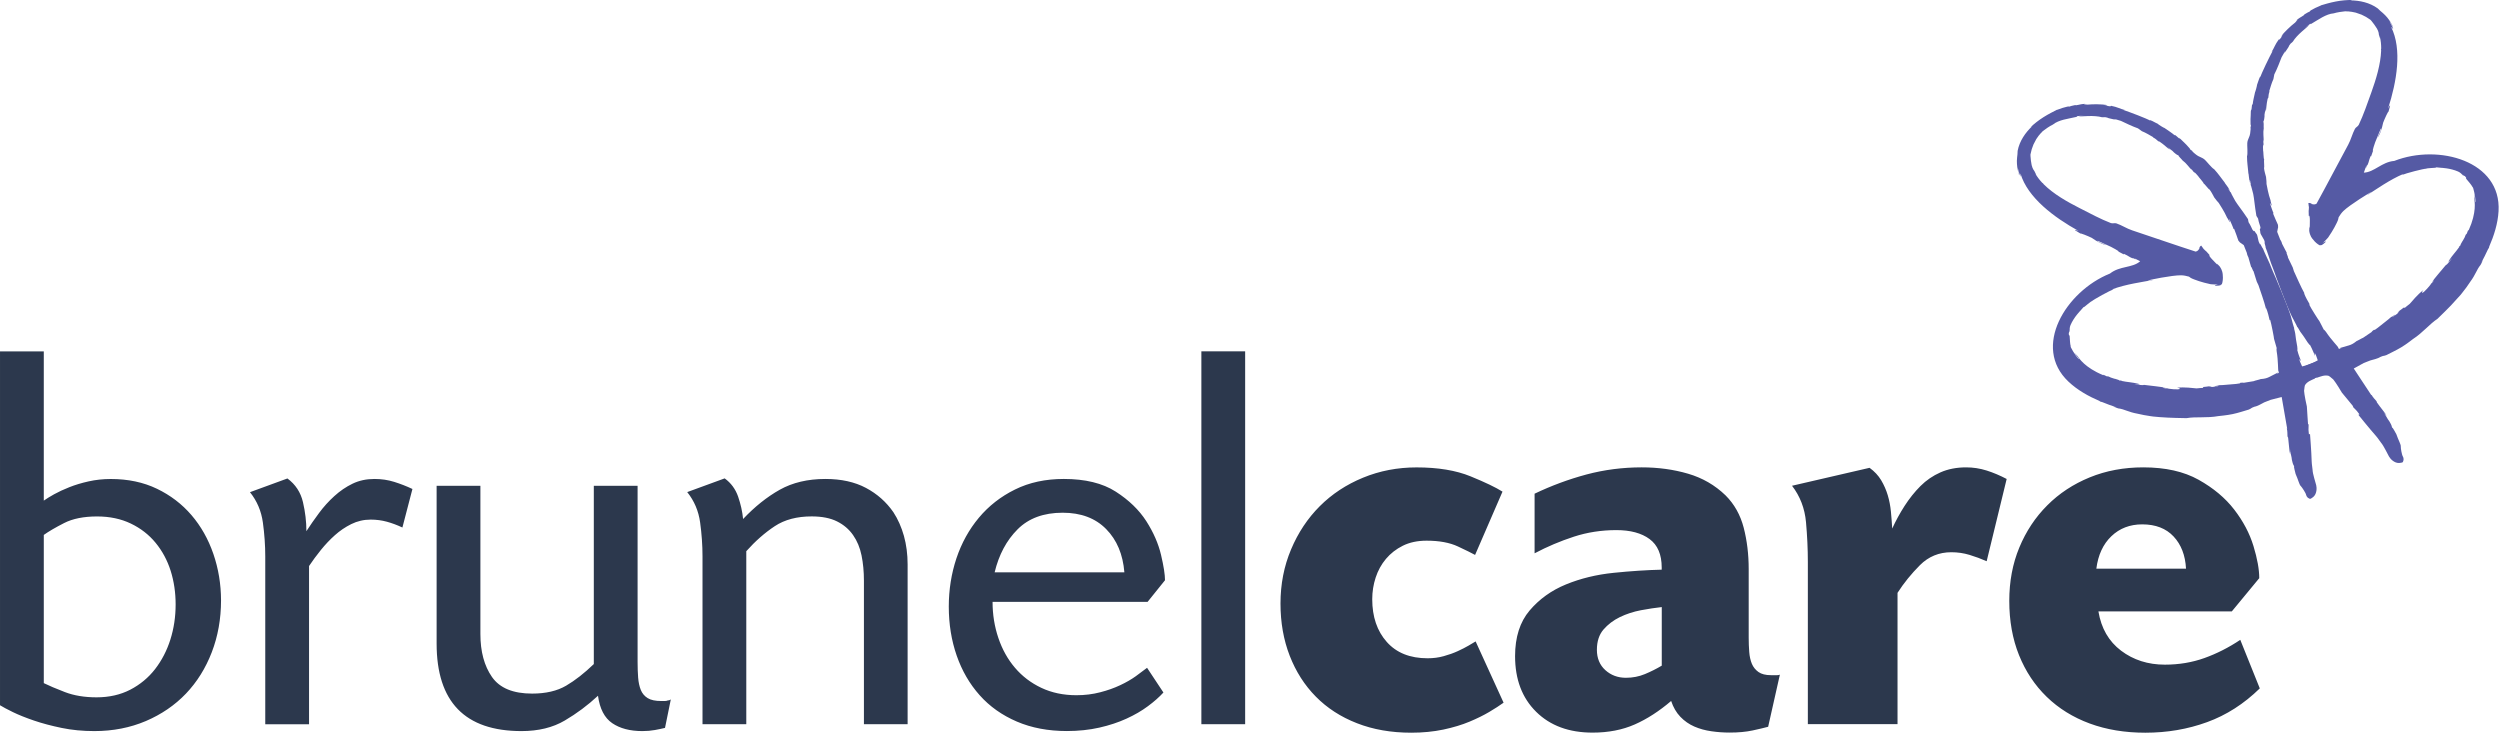 <?xml version="1.0" encoding="UTF-8" standalone="no"?><!DOCTYPE svg PUBLIC "-//W3C//DTD SVG 1.1//EN" "http://www.w3.org/Graphics/SVG/1.1/DTD/svg11.dtd"><svg width="100%" height="100%" viewBox="0 0 1738 510" version="1.1" xmlns="http://www.w3.org/2000/svg" xmlns:xlink="http://www.w3.org/1999/xlink" xml:space="preserve" xmlns:serif="http://www.serif.com/" style="fill-rule:evenodd;clip-rule:evenodd;stroke-linejoin:round;stroke-miterlimit:2;"><g><path d="M1568.91,195.82l1.157,2.406c1.531,4.656 3.875,10.937 5.281,16.531l0.031,-0.687c1.125,2.625 2,6.437 2.5,8.625l0.344,-0.344c0.75,2.312 2.875,13.375 2.687,13.219c1.25,4.718 0.875,2.718 1.907,6.625c-0.344,-0.125 -0.125,0.875 -0.094,1.906c1.187,7 0.844,13.437 1.281,14.187c-0.125,-1.218 0.219,0.594 0.219,0.594l-0,0.281l-0.25,0.157l-1.156,0.625c-0.188,-0 0.75,-0.594 0.812,-0.75c0.125,-0.125 0.156,-0.188 0.063,-0.157c-0.063,0 -0.157,0.032 -0.25,0.063l-0.188,0.094l-0.531,0.25l-5.188,2.656c-1.343,0.656 -2.812,1.219 -5.937,1.437c-0.625,0.344 -4.406,1.125 -4.781,1.438c-2.313,0.406 -4.657,0.719 -6.907,1.125c-0.718,-0.094 -1.25,-0.188 -2.718,0.062c0.375,0.063 0.156,0.219 -0.125,0.375c-0.875,0.125 -1.719,0.25 -2.532,0.375c-2.906,0.125 -9.187,0.938 -11.781,0.875c-0.5,0.407 -3.906,0.625 -3.031,0.875c1,-0.125 2.25,-0.281 2.375,-0.125c-0.094,0 -0.188,0.063 -0.281,0.063c-1.188,0.156 -2.375,0.281 -3.532,0.375c-0.906,0.062 -1.656,0.031 -1.781,-0.063c3.594,-0.687 -3.781,0.188 0.188,-0.5c-1.625,0.188 -3.782,0.625 -4.719,0.594c-0.375,0.094 -0.844,0.469 -0.281,0.656c-0.469,0.032 -3.719,0.157 -4.657,0.344c-2.437,-0.187 -8.25,-1.062 -13.531,-0.469c2.437,0.282 2.5,1.125 0.531,1.125c-1,0 -1.969,-0.031 -2.937,-0.062c-1.438,-0.125 -4.313,-0.406 -4.625,-0.719c-0.469,0.031 -0.469,0.031 -0.313,0.156c-1.406,-0.156 -2.406,-0.281 -2.5,-0.5l2.094,0.094c-2.844,-0.75 -11.344,-1.531 -15.219,-2.062c-1.375,0.468 -3.906,-0.188 -6.906,-0.5c1.656,0.125 1.656,-0 4.187,0.25c-0.75,-0.188 -2.062,-0.563 -0.656,-0.407c-5.937,-1.375 -7.75,-1.125 -12.437,-2.125l0.406,-0.187l-2.094,-0.125c0.906,-0.188 -1.469,-0.688 -3.125,-1.281l0.594,0.281c-2.188,-0.594 -4.344,-1.469 -4.625,-1.719c-2.75,-0.875 0.75,0.531 -1.031,-0.031c-0.75,-0.344 -1.5,-0.688 -2.25,-1.063c-1.719,-0.437 1.062,0.5 -0.657,0.063c-12.562,-5.188 -16.656,-11.719 -17.625,-13.188c-0.468,-0.375 -1.625,-1.718 -2.187,-2.343c0.781,1.562 4.562,5.5 2.875,4.281c-2.719,-2.813 -5.625,-8.25 -5.813,-9.188l0.5,0.875c-0.812,-2.656 -0.531,-4.437 -0.906,-7.968c-0.156,0.062 -0.594,0.343 -0.562,-1.657c0.125,-0.593 0.343,-0.218 0.468,-2.25c-0.031,1.032 0.063,1.282 0.157,1.563c-0.063,-1.469 -0.125,-3.281 0.593,-4.875c2.375,-5.5 6.813,-9.938 6.813,-9.938c1.219,-1.375 1.5,-1.656 2.312,-2.625c-0.062,0.5 1.375,-0.812 2.875,-2.031c1.469,-1.187 2.969,-2.312 2.657,-1.875c1.5,-1.406 12.875,-7.594 15.312,-8.406l-1.094,0.062c9.438,-3.593 21.657,-5.218 28.125,-6.437c0.125,-0.406 -2.218,0.406 -3.531,0.344c0.688,-0.407 17.188,-3.782 23.375,-3.688c1.844,0.031 3.656,0.406 5.5,0.938c0.688,0.5 1.125,1.031 3.688,1.968c3.875,1.594 10.625,3.219 11.281,3.282c-0,-0 3.531,0.343 5.156,0.156c-1.562,0.469 -2.844,0.687 -1.75,0.906c1.219,0.031 2.375,0 3.656,-0.312c-0.25,-0 -0.25,-0.125 -0.031,-0.25c0.125,-0.063 0.281,-0.157 0.438,-0.25c0.218,-0.094 0.468,-0.188 0.5,-0.5c0.468,-1.125 0.812,-3.875 0.562,-5.688c-0.031,-1.312 -0.125,-3.531 -2.156,-6.406c-0.594,-0.688 -1.219,-1.281 -1.906,-1.875c1,1.656 -2.063,-1.781 -3.344,-3.063c-1.063,-1.093 -2.875,-3.343 -1.594,-2.781l-2.375,-2.656c0,-0 -1.656,-1.375 -1.969,-1.813c-0.312,-0.468 -0.75,-1.125 -1.656,-2.312c-0.219,-0 -0.562,0.469 -0.875,0.719c0,-0 -0.812,1.625 -0.469,1.343l0.407,-0.375c-1,1.188 -1.219,2.125 -2.907,2.5c-13.531,-4.343 -30.125,-10.125 -44.156,-14.781c-3.812,-1.25 -7.312,-3.625 -10.969,-4.844c-1.125,-0.406 -2.593,0.25 -3.843,-0.218c-6.969,-2.657 -14.688,-6.813 -21.907,-10.5c-8.312,-4.219 -17.937,-9.625 -24.843,-16.532c0.062,-0.031 -0.063,-0.187 -0.407,-0.593c-0.187,-0.157 -0.375,-0.282 -0.593,-0.407c-1.907,-2.031 -3.563,-4.218 -4.875,-6.531c0.312,0.469 0.625,0.875 0.812,1.063c-0.625,-1.063 -1.187,-2.407 -1.562,-3.063l0.156,0.344c-0.594,-0.75 -1,-1.531 -1.313,-2.344c-0.187,-0.469 -0.343,-1 -0.468,-1.469c-0.063,-0.25 -0.125,-0.5 -0.157,-0.75c-0.312,-1.562 -0.562,-3.343 -0.718,-5.75c-0.032,-0.375 -0.032,-0.75 -0.032,-1.125c0.469,-2.5 1.157,-4.781 2.063,-6.906c0.594,-1.25 1.25,-2.5 1.969,-3.781c1,-1.594 2.093,-3 3.312,-4.313c0.281,-0.25 0.5,-0.468 0.719,-0.625l-0.125,0c0.25,-0.218 0.5,-0.468 0.75,-0.718c1.844,-1.438 4.562,-3.344 6.906,-4.469c2.031,-1.688 4.75,-2.688 7.594,-3.438c2.906,-0.75 6.031,-1.25 9.25,-2l-0.344,-0.343c1.906,-0.282 3.813,-0.469 5.656,-0.563c-1.718,0.156 -3.156,0.313 -4.187,0.438c0.812,0.375 3.562,0.062 6.781,-0.032c3.219,-0.093 6.875,0.125 9.281,0.813c1.844,0.187 1.25,-0.344 3.657,0.25c1.218,0.687 4.125,1 6.437,1.656l-1.656,-0.656c-0,-0.063 0.344,-0 0.812,0.094c1.344,0.375 2.657,0.75 4.032,1.218c3.25,1.532 7.968,3.844 11.843,5.188c0.907,0.625 1.813,1.281 2.719,1.969c2.656,1.031 5.75,2.937 8.031,4.25l-0.281,0.156c1.375,0.469 2.563,1.625 3.656,2.594c0.375,0.125 0.438,0.062 0.813,0.218c3.25,2.125 5.531,4.563 7.344,5.813c-2.032,-2.063 0.406,0.187 -1.969,-2.156c1.781,1.687 3.531,2.375 4.719,3.906c2.468,2.156 2.375,1.562 3.375,2.25c-1.032,-0.313 2.281,2.719 2.593,3.312c2.657,1.907 4.188,4.469 6.875,7.188c-0.5,-0.625 -1.218,-1.344 -1.156,-1.438c1.469,1.188 1.219,1.438 2.25,2.5c-0.125,-0.156 -0.062,-0.156 -0.156,-0.281l1.125,1.219l-0.781,-0.969c0.156,-0.156 1.718,1.438 2.718,2.719c0.125,0.469 3.75,4.281 3.782,5.094c0.687,0.187 4.031,4.843 4,4.031c1.843,2.469 2.218,3.719 3.375,5.656c1.625,2.063 2.031,2.781 3.093,3.781c0.625,1.032 3.938,5.938 5.907,10.469c-0.25,-0.781 1.75,3 1.75,3c0.312,-0.187 -0.469,-1.719 -0.282,-2.219c0.094,0.188 0.188,0.375 0.282,0.532c0.281,0.593 2.656,5.843 2.687,6.437l0.375,-0.187c0.625,1.5 1.094,2.843 1.625,4.343l0.813,2.375l0.5,1.375c0.031,0.188 0.187,0.313 0.312,0.438l0.25,0.281l0.5,0.625c0.156,0 1.719,1.281 2.406,1.688c0.157,0.187 0.282,0.25 0.282,0.187c0.718,1.75 1.406,3.531 2.125,5.344c-0.063,0.187 0.437,2.062 1.062,3.062l2,6.969c-0.062,-1.344 1.375,3.219 1.563,2.656c0.593,1.938 0.25,0.969 2.312,7.407m51.907,51.656c-0,-0 -16.407,6.219 -18.125,6.656l-1.344,0.375l-0.75,0.188c-0.188,0.093 -0.188,-0.125 -0.281,-0.219l-0.188,-0.406c-0.344,-0.688 -0.75,-1.563 -1.156,-2.657c-0.25,-0.625 -0.406,-1.25 -0.563,-1.906c0.375,0.281 1.125,1.563 1.344,1.719c-1.125,-2.75 -1.312,-3.625 -1.625,-4.313c-0.219,-0.687 -0.469,-1.25 -1.094,-3.687c0.313,0.156 0.094,-1.063 0,-2.375c-0.812,-4.313 -1,-5.781 -1.125,-6.969c-0.156,-1.187 -0.156,-2.187 -1.093,-5.5c-0.125,-0.781 0.25,0.188 0.343,0.406c-1,-2.625 -1.312,-4.406 -2.531,-8.781c-2.031,-7.062 -12.062,-30.5 -12.344,-30.875c-0.312,-0.844 -0.687,-1.656 -1.031,-2.469c-0.312,-0.875 -0.812,-2.093 -1.406,-3.5c-1.563,-3.531 -3.75,-7.968 -4.563,-10.218c-0.625,-0.5 -2.187,-4.344 -2.125,-3.25c0.5,1.125 -0.281,-0.219 -0.843,-1.532c-0.407,-1.093 -0.907,-4.5 -1.344,-5.218c-0.656,-0.844 -1.219,-1.625 -1.5,-2.157c-0.313,-0.312 -0.969,-0.687 -0.75,0c-0.281,-0.406 -0.563,-0.843 -0.875,-1.25c-0.688,-1.218 -1,-2.531 -2.656,-5.093l-0.407,-2.157c-4.187,-6.312 -7.062,-9.718 -8.843,-12.625c-0.5,-1.062 -3,-5.218 -3,-5.812c-0.375,-0.406 -0.375,-0.406 -0.344,-0.219c-0.906,-1.469 -1.625,-2.531 -1.531,-2.719l1.5,2.094c-1.563,-3.281 -3.938,-5.437 -4.094,-6.437l-0,0.156c-3.063,-3.875 -3.938,-5.531 -7.219,-9.125c-1.594,-0.75 -5.344,-5.594 -6.406,-6.5c-0.469,-0.406 -1.125,-0.938 -1.719,-1.219c-0.594,-0.344 -1.125,-0.562 -1.625,-0.781c-1.031,-0.438 -1.781,-0.813 -2.687,-1.531c-0.907,-0.688 -1.844,-1.5 -2.907,-2.5l0.532,0.125l-2.094,-1.5c1.031,0.468 -1.125,-1.625 -2.563,-3.282c0,0 -3.625,-3.468 -3.875,-3.781c-2.875,-2.25 0.719,0.875 -1.156,-0.562c-0.781,-0.719 -1.625,-1.375 -2.406,-2.063c-1.938,-1.094 1.125,0.906 -0.781,-0.156c-1.813,-1.563 -3.625,-2.656 -6.844,-4.906c-0,0.25 -4.75,-2.657 -4.344,-2.688c-1.594,-0.906 -7.531,-4 -5.375,-2.312c-2.406,-1.5 -14.469,-6.063 -19,-7.563l1.25,0.094c-3.406,-0.781 -5.156,-2.094 -9.781,-2.969c0.062,0.219 0.281,0.625 -2.219,0.156c-0.656,-0.25 -0.156,-0.437 -2.781,-0.75c1.344,0.063 1.687,0 2,-0.031c-3.875,-0.406 -8.969,-0.594 -13.281,-0.156c-1.094,-0.219 -3.875,-0.156 -1.375,-0.563c-3.813,0.219 -3.25,0.5 -6.532,1l-0.625,-0.125c-2.312,0.5 -2.781,0.594 -4.344,1.125c0.407,-0.437 -2,0.063 -4.312,0.813c-2.313,0.719 -4.5,1.687 -4,1.312c-2.313,1.219 -5.813,2.907 -9.313,5.125c-3.437,2.157 -6.781,4.813 -9.124,7.094l1.156,-0.719c-4.625,4.344 -8.781,10.25 -10.063,17.094c0,1.75 -0.187,2.969 -0.375,4.625c-0.187,1.531 -0.187,3.063 -0.093,4.5c0.187,2.906 0.781,5.438 1.406,7.469c0.375,0.125 -0.844,-2.781 -0.813,-4.5c0.188,0.469 0.532,2.062 0.969,3.437c0.406,1.375 0.906,2.532 0.938,2.25c-0.094,-0.312 -0.125,-1.062 -0.063,-2.062c4.969,16.875 23.469,30.562 40.375,39.937c-1.781,-0.687 -3.156,-1.093 -2.156,-0.281l3.562,2.156c-0.562,-0.625 5.063,1.594 7.782,2.938c1.406,0.906 3.343,2.406 7,4.094l3.062,1.031c-2.062,-1.188 -1.969,-0.719 -4.406,-1.938c-2.406,-1 -1.563,-1.218 -1.344,-1.093l0.594,0.281c-0.063,-0 -0.156,-0.063 -0.219,-0.094c1.031,0.469 1.969,0.906 2.906,1.313c0.938,0.437 5,2.25 5.844,2.687c0,0 6.563,3.406 4.906,3.156l3.969,2.094l-0.062,-0.469c4.156,1.907 2.593,1.657 6.437,3.344c-1.031,-0.875 0.094,-0.312 1.656,0.531c0.282,0 -0.156,-0.343 -0.906,-0.843c1.438,0.687 2.844,1.437 4.219,2.187c-5.563,4.813 -14.094,3.063 -21,8.531c-30.813,12.375 -54.281,51.157 -28.875,75.125c6.25,5.907 13.906,10.188 21.75,13.532c-0.156,-0 -0.125,0.062 0.656,0.468c0.375,0.094 0.656,0.157 0.938,0.188c3.343,1.406 6.718,2.594 10.031,3.687c-0.875,-0.25 -1.813,-0.5 -2.219,-0.562c1.406,0.562 3.063,1.25 4.031,1.5l-0.468,-0.188c4.406,0.594 6.812,2.532 13.312,3.688c2.969,0.719 5.938,1.25 8.906,1.687c0.125,0 1.469,0.188 2.032,0.282c1,0.156 7.687,0.687 10.031,0.75c0.687,0.062 9.75,0.375 13.125,0.375c6.406,-1.157 13.969,0.062 22.156,-1.438c0,0 5.875,-0.531 9.813,-1.375c3.968,-0.812 8.25,-2.281 11.218,-3.125c2.125,-0.875 1.188,-1 4.063,-2.031c1.719,-0.188 5.562,-2.375 5.562,-2.375c0,-0.063 0.438,-0.281 1.094,-0.594c1.531,-0.625 3.031,-1.219 4.5,-1.781c1.969,-0.531 7.656,-1.969 7.688,-1.969l0.062,0.219c0,-0 3.25,18.531 3.781,21.781l-0.281,-0.187c0.5,1.656 0.406,3.718 0.5,5.531c0.125,0.5 0.281,0.469 0.438,0.906c0.625,4.75 0.718,8.906 1.406,11.625c-0.219,-3.656 0.187,0.469 -0.094,-3.687c0.219,3.125 1.188,5.156 1.313,7.5c0.875,3.968 1.125,3.312 1.687,4.718c-0.812,-1.031 0.781,4.313 0.906,5.125c0.844,1.844 1.469,3.594 2.157,5.532l0.562,1.437c0.188,0.563 0.563,1.156 1.063,1.625c0.531,0.5 3.25,4.5 3.5,5.875c0.125,0.656 0.5,1.313 0.937,1.719c0.063,0.125 0.469,0.562 1.406,0.937c0.469,0.375 0.938,-0.062 1.438,-0.312c0.5,-0.313 0.844,-0.531 1.219,-0.875c2.562,-2.188 2.5,-6.344 2.031,-8.156c-0.406,-1.75 -2.469,-7.907 -2.531,-10.657c-0.5,-3.156 -0.625,-5.937 -0.625,-5.937c-0.157,-6.313 -1.157,-19.094 -1.157,-19.094c-0.343,0.063 -0.75,0.625 -0.781,0.125c-0.094,-0.969 -0.156,-1.969 -0.281,-2.937c0.125,-0.094 -0.031,-3.188 0.094,-3.907l-0.407,0.063c-0.343,-4.031 -0.437,-7.125 -0.812,-12.375c-0.156,-0.25 -1.875,-8.75 -1.938,-10.906c0.157,-0.188 0.157,-2.563 0.594,-3.875c1.531,-2.563 4.438,-3.532 7.125,-4.75c-0.812,0.187 0.156,-0.375 1.188,-0.969c1.031,-0.594 2.125,-1.469 1.781,-1.469c2.156,-1.562 2.687,-3.094 3.656,-3.625c0.625,-1.094 1.969,-2.594 3.031,-3.562c-0.687,0.625 1.594,-1.969 2,-3.219c0.188,-0.656 0.313,-1.281 0.375,-2c0.094,-1 -0.437,-0.656 -0.718,-0.75" style="fill:#555aa4;fill-rule:nonzero;"/><path d="M1619.03,253.538l0.032,-0.031c0.531,-0.469 0.406,-0.375 -0.032,0.031" style="fill:#555aa4;fill-rule:nonzero;"/><path d="M1590.53,178.913c0.5,0.25 -1.593,-4 -0.687,-3l-3.344,-6.437c-0.219,-1.188 -1.125,-2.875 -1.313,-2.938c-0.718,-1.781 -1.437,-3.562 -2.093,-5.343c0.062,0.031 0.062,-0.063 0.062,-0.344c0.219,-0.75 0.469,-2.781 0.594,-2.906l-0.062,-0.75l-0,-0.375c-0.032,-0.157 -0,-0.375 -0.063,-0.532l-0.594,-1.375l-1.031,-2.281c-0.656,-1.406 -1.219,-2.719 -1.812,-4.281l0.406,-0.094c-0.375,-0.437 -2.219,-5.937 -2.406,-6.531c-0.063,-0.188 -0.125,-0.375 -0.157,-0.594c0.469,0.25 0.938,1.875 1.313,1.781c-0,0 -1.125,-4.093 -0.782,-3.375c-1.687,-4.656 -2.625,-10.468 -2.875,-11.656c0.094,-1.437 -0.124,-2.25 -0.343,-4.875c-0.5,-2.187 -1.094,-3.375 -1.438,-6.437c0.5,0.625 -0.218,-5.063 0.157,-5.688c-0.532,-0.594 -0.5,-5.875 -0.75,-6.281c-0.157,-1.656 -0.125,-3.875 0.124,-3.844l0.094,1.219l0,-1.625c0.031,0.125 0.094,0.094 0.125,0.281c0,-1.437 -0.344,-1.437 -0.094,-3.312c0.125,-0 0.125,1 0.157,1.843c0.062,-3.875 -0.563,-6.812 0.031,-9.968c-0.188,-0.657 0.219,-5.125 -0.375,-4.188c0.281,-1.187 0.594,-0.719 0.906,-3.969c-0.187,-1.906 0.625,-3.593 0.75,-6.062c-0.094,3.344 0.125,0.031 0.094,2.937c0.469,-2.156 0.437,-5.5 1.344,-9.281c0.187,-0.375 0.281,-0.344 0.468,-0.719c0.157,-1.437 0.219,-3.093 0.907,-4.375l-0.344,0.063c0.781,-2.531 1.75,-6.031 2.969,-8.594c0.187,-1.094 0.406,-2.187 0.625,-3.281c1.906,-3.625 3.75,-8.563 5.062,-11.906c0.656,-1.25 1.344,-2.438 2.094,-3.657c0.281,-0.406 0.5,-0.656 0.5,-0.625l-0.75,1.625c1.25,-2.062 3.125,-4.281 3.531,-5.625c1.344,-2.062 1.313,-1.25 2.5,-2.656c1.281,-2.156 3.781,-4.812 6.219,-6.937c2.406,-2.157 4.625,-3.782 4.937,-4.625c-0.812,0.593 -2,1.468 -3.343,2.531c1.406,-1.188 2.906,-2.375 4.5,-3.469l-0.032,0.469c2.907,-1.656 5.5,-3.438 8.125,-4.844c2.625,-1.406 5.282,-2.531 7.907,-2.719c2.468,-0.75 5.781,-1.218 8.093,-1.437c0.344,-0 0.688,-0 1.032,0.031l-0.063,0.094c0.219,-0.063 0.531,-0.063 0.938,-0.063c1.781,0.157 3.562,0.407 5.375,0.875c1.406,0.438 2.781,0.907 4.031,1.407c2.094,0.906 4.156,2.093 6.219,3.593c0.281,0.282 0.5,0.563 0.75,0.844c1.5,1.844 2.531,3.313 3.375,4.688c0.125,0.218 0.25,0.437 0.406,0.625c0.219,0.468 0.469,0.937 0.687,1.437c0.313,0.781 0.532,1.625 0.626,2.594l-0.157,-0.375c0.188,0.781 0.688,2.094 1,3.312c0,-0.25 -0.062,-0.781 -0.156,-1.375c0.625,2.594 0.906,5.344 0.906,8.125c-0.062,0.188 -0.125,0.407 -0.156,0.719c0.031,0.531 0.063,0.688 0.125,0.688c-0.344,9.75 -3.625,20.25 -6.781,29.062c-2.75,7.625 -5.563,15.938 -8.781,22.625c-0.563,1.188 -2.094,1.719 -2.657,2.813c-1.812,3.406 -2.781,7.531 -4.687,11.031c-7.063,13 -15.156,28.562 -22.031,41.031c-1.5,0.875 -2.313,0.344 -3.844,0.156l0.562,-0.031c0.407,0 -1.25,-0.625 -1.25,-0.625c-0.406,0.031 -1,-0.125 -1.125,0.031c0.125,1.563 0.282,2.282 0.375,2.875c0.063,0.532 -0.187,2.625 -0.187,2.625l0.094,3.563c0.562,-1.25 0.781,1.625 0.75,3.125c-0.063,1.781 0.031,6.437 -0.344,4.531c-0.063,0.875 -0.125,1.781 -0.094,2.656c0.5,3.469 1.906,5.188 2.813,6.125c1.062,1.532 3.187,3.282 4.312,3.782c0.25,0.218 0.5,0.125 0.688,0.031c0.187,-0.031 0.375,-0.094 0.5,-0.094c0.281,-0.062 0.343,0 0.156,0.156c1.156,-0.687 2.062,-1.406 2.906,-2.281c0.625,-0.937 -0.438,-0.187 -1.906,0.531c1.312,-0.937 3.656,-3.625 3.656,-3.625c0.406,-0.468 4.219,-6.312 5.969,-10.125c1.218,-2.437 1.156,-3.156 1.343,-3.968c0.969,-1.657 2.063,-3.157 3.375,-4.438c4.438,-4.281 18.813,-13.094 19.563,-13.312c-0.906,0.906 -3.156,1.968 -2.813,2.156c5.563,-3.531 15.594,-10.688 24.938,-14.563l-0.875,0.688c2.312,-1.063 14.844,-4.375 16.875,-4.344c-0.469,-0.094 1.375,-0.344 3.281,-0.437c1.906,-0.125 3.844,-0.157 3.438,-0.5c1.312,0.156 1.687,0.156 3.531,0.343c-0,0 6.25,0.188 11.75,2.594c1.625,0.688 2.812,2.031 3.781,3.125c-0.125,-0.25 -0.187,-0.5 -0.937,-1.25c1.468,1.406 1.406,1 1.875,1.313c1.375,1.437 0.906,1.562 0.718,1.625c2.188,2.812 3.594,3.906 4.813,6.406l-0.25,-1c0.5,0.812 2.094,6.781 2.062,10.656c-0.406,2.031 -0.343,-3.437 -0.843,-5.094c-0,0.813 0.156,2.625 -0,3.188c0.281,1.75 1.781,9.344 -3.813,21.719c-0.969,1.468 0.406,-1.125 -0.562,0.375c-0.282,0.781 -0.594,1.562 -0.875,2.312c-0.938,1.625 0.656,-1.812 -0.75,0.75c-0,0.344 -0.969,2.5 -2.188,4.406l0.281,-0.625c-0.812,1.563 -2.187,3.563 -1.406,3.063l-1.437,1.531l0.406,-0.156c-2.719,3.906 -4.25,5 -7.625,10.094c0.906,-1.094 0.25,0.062 -0.188,0.718c1.688,-1.906 1.75,-1.781 2.907,-3.062c-1.938,2.281 -3.344,4.5 -4.657,5.125c-2.468,3.031 -8.125,9.437 -9.687,11.937l1.469,-1.5c0.062,0.188 -0.594,0.969 -1.5,2.063c0.062,-0.156 0.062,-0.156 -0.344,0.125c-0,0.437 -1.906,2.625 -2.875,3.687c-0.688,0.719 -1.344,1.407 -2.063,2.063c-1.468,1.312 -2,0.687 -0.406,-1.219c-4.25,3.219 -7.875,7.813 -9.531,9.625c-0.813,0.5 -3.25,2.656 -3.625,2.938c0.281,-0.5 -0.313,-0.469 -0.656,-0.282c-0.688,0.688 -2.532,1.813 -3.813,2.813c3.375,-2.219 -2.594,2.187 0.5,0.25c-0.031,0.125 -0.562,0.687 -1.25,1.25c-0.969,0.719 -1.906,1.437 -2.875,2.125c-0.062,0.062 -0.156,0.125 -0.25,0.187c0,-0.25 1,-0.937 1.813,-1.562c0.437,-0.781 -2.157,1.375 -2.813,1.437c-1.875,1.813 -7,5.532 -9.187,7.407c-0.719,0.5 -1.407,1 -2.094,1.5c-0.344,0.093 -0.625,0.125 -0.375,-0.219c-1.25,0.844 -1.563,1.25 -2.031,1.844c-1.907,1.281 -3.844,2.625 -5.782,3.906c-0.468,0.062 -3.781,2.062 -4.468,2.25c-2.438,1.969 -3.875,2.562 -5.313,3l-5.594,1.625l-0.562,0.187l-0.219,0.063c-0.094,0.062 -0.187,0.125 -0.25,0.125c-0.094,0.062 0,0.125 0.156,0.125c0.188,0.062 1.25,-0.125 1.125,0.031l-1.281,0.313l-0.281,0.062l-0.188,-0.219c0,0 -1.031,-1.531 -0.25,-0.593c-0.156,-0.844 -4.843,-5.313 -8.75,-11.219c-0.687,-0.781 -1.281,-1.625 -1.375,-1.313c-1.937,-3.593 -0.812,-1.843 -3.156,-6.125c-0.062,0.219 -6.062,-9.25 -7.094,-11.5l0.469,0.032c-1.125,-1.938 -3.125,-5.313 -4.062,-8.032l0.468,0.5c-2.812,-5.031 -5.375,-11.25 -7.468,-15.656l-0.782,-2.531c-2.937,-6.125 -2.531,-5.219 -3.406,-7.063m1.032,81.188c0.531,0.5 1.031,0.906 1.624,1.219c1.157,0.625 4.594,0.937 3.688,0.968c1.406,0 3.406,0.157 4.625,0.532c1.094,-0.282 2.5,0.5 5.125,0.156c-0.25,0.219 1.125,0.125 2.312,-0.156c1.188,-0.282 2.219,-0.563 1.532,-0.125c2.781,-0.907 5.562,-2.188 8.437,-1.407c1.219,0.657 2.844,2.375 3.125,2.438c1.407,1.562 6,8.969 6.063,9.25c3.344,4.094 5.375,6.406 7.906,9.594l-0.344,0.187c0.563,0.438 2.532,2.813 2.719,2.813c0.594,0.75 1.219,1.531 1.813,2.312c0.281,0.406 -0.375,0.25 -0.657,0.469c0,-0 8.032,10 12.25,14.719c0,-0 1.813,2.093 3.563,4.75c1.812,2.062 4.562,7.937 5.468,9.5c0.875,1.625 3.657,4.687 7.032,4.562c0.5,-0.031 0.906,-0.094 1.5,-0.187c0.5,-0.219 1.218,-0.157 1.25,-0.75c0.406,-0.907 0.406,-1.5 0.375,-1.657c0.062,-0.625 -0.125,-1.312 -0.469,-1.906c-0.781,-1.187 -1.531,-5.969 -1.438,-6.687c0.032,-0.688 -0.093,-1.344 -0.343,-1.907l-0.563,-1.437c-0.812,-1.875 -1.562,-3.625 -2.218,-5.531c-0.469,-0.657 -2.938,-5.625 -2.844,-4.313c-0.563,-1.375 0.062,-1.125 -2,-4.594c-1.5,-1.781 -2.219,-3.968 -4.156,-6.375c2.625,3.188 0.125,-0.062 2.406,2.719c-1.313,-2.437 -4.125,-5.5 -6.875,-9.437c-0.188,-0.407 -0.094,-0.5 -0.313,-0.938c-1.187,-1.344 -2.687,-2.812 -3.406,-4.406l-0.125,0.344c-1.844,-2.719 -12.156,-18.438 -12.156,-18.438l-0.125,-0.187c0.031,-0.063 5.156,-2.907 6.969,-3.844c1.5,-0.594 3,-1.188 4.5,-1.75c0.718,-0.25 1.187,-0.375 1.218,-0.344c0,0 4.282,-1 5.657,-2.031c2.781,-1.25 2.187,-0.531 4.312,-1.344c2.719,-1.437 6.875,-3.312 10.313,-5.406c3.468,-2.031 8.093,-5.688 8.093,-5.688c7,-4.531 11.688,-10.593 17.125,-14.125c2.469,-2.312 8.875,-8.75 9.344,-9.281c1.656,-1.719 6.156,-6.656 6.781,-7.437c0.344,-0.438 1.219,-1.532 1.281,-1.625c1.876,-2.313 3.657,-4.75 5.313,-7.313c3.938,-5.281 4.406,-8.344 7.219,-11.812l-0.25,0.468c0.562,-0.812 1.281,-2.468 1.937,-3.843c-0.25,0.312 -0.781,1.156 -1.219,1.937c1.625,-3.062 3.282,-6.219 4.782,-9.562c0.125,-0.219 0.312,-0.469 0.531,-0.782c0.281,-0.812 0.281,-0.906 0.187,-0.812c3.407,-7.813 6.063,-16.125 6.563,-24.75c2.062,-34.875 -41.563,-47.063 -72.5,-34.969c-8.75,0.719 -13.813,7.844 -21.156,8.156c0.5,-1.5 1.062,-3.031 1.593,-4.531c-0.187,0.906 -0.281,1.469 -0.093,1.219c0.562,-1.656 0.968,-2.813 0.843,-1.469c1.688,-3.875 0.688,-2.531 2.407,-6.844l0.25,0.407l1.5,-4.219c-1.094,1.344 1.375,-5.656 1.375,-5.656c0.375,-0.907 2.031,-5 2.437,-5.938c0.406,-0.937 0.813,-1.937 1.219,-2.937c-0,0.062 -0.031,0.125 -0.063,0.218l0.25,-0.625c0.063,-0.218 0.844,-0.625 -0.25,1.75c-0.937,2.532 -1.218,2.157 -1.875,4.438l1.532,-2.844c1.531,-3.75 1.906,-6.125 2.312,-7.719c1.094,-2.875 3.625,-8.375 3.657,-7.468l1.125,-4.063c0.218,-1.25 -0.532,-0.062 -1.344,1.688c5.906,-18.438 9.969,-41.032 2.062,-56.782c0.75,0.719 1.25,1.25 1.375,1.563c0.282,0.187 -0.156,-1 -0.812,-2.281c-0.625,-1.313 -1.5,-2.688 -1.656,-3.157c1.218,1.219 2.281,4.188 2.468,3.813c-0.875,-1.906 -2.187,-4.156 -4.031,-6.406c-0.937,-1.094 -1.969,-2.188 -3.156,-3.219c-1.281,-1.063 -2.219,-1.844 -3.469,-3.125c-5.625,-4.094 -12.719,-5.563 -19.031,-5.563l1.343,-0.281c-3.281,-0.062 -7.531,0.281 -11.531,1.063c-4.031,0.781 -7.781,1.906 -10.281,2.656c0.594,-0.063 -1.656,0.75 -3.844,1.781c-2.187,1.031 -4.312,2.281 -3.687,2.375c-1.5,0.688 -1.938,0.938 -3.938,2.156l-0.375,0.532c-2.75,1.906 -2.531,1.312 -5.469,3.781c2.125,-1.375 0.032,0.437 -0.593,1.344c-3.469,2.656 -7.063,6.281 -9.625,9.218c0.281,-0.187 0.562,-0.406 1.5,-1.375c-1.688,2.032 -1.188,1.844 -1.532,2.469c-1.468,2.031 -1.625,1.625 -1.687,1.375c-2.781,3.781 -3.188,5.938 -5.094,8.844l0.844,-0.906c-2.25,4.187 -7.938,15.781 -8.656,18.468c0.437,-2.718 -1.782,3.625 -2.313,5.375c0.281,-0.25 -1.187,5.063 -1.312,4.938c-0.813,3.812 -1.375,5.844 -1.625,8.281c-0.688,2.063 0.219,-1.469 -0.5,0.625c-0.125,1.031 -0.25,2.063 -0.344,3.156c-0.406,2.313 0.094,-2.437 -0.469,1.188c0.063,0.437 -0.219,5.437 -0.219,5.437c0.063,2.157 -0.093,5.157 0.344,4.157l-0.469,2.5l0.282,-0.438c-0.094,1.438 -0.25,2.688 -0.406,3.813c-0.157,1.125 -0.469,1.906 -0.907,2.937c-0.218,0.5 -0.468,1.031 -0.687,1.688c-0.219,0.625 -0.375,1.437 -0.406,2.093c-0.157,1.375 0.468,7.5 -0.188,9.125c0.063,4.875 0.531,6.688 0.938,11.594l-0.125,-0.125c0.593,0.875 0.281,4 1.437,7.5l-0.344,-2.562c0.219,0.062 0.407,1.343 0.75,3.062c-0.125,-0.219 -0.125,-0.219 -0.125,0.375c0.375,0.469 1.438,5.219 1.782,6.313c0.718,3.343 0.937,7.812 2.218,15.25l1.157,1.875c0.531,3.031 1.218,4.187 1.531,5.531c0.062,0.5 0.156,1.031 0.25,1.531c-0.313,-0.656 -0.531,0.031 -0.531,0.5c0.156,0.563 0.281,1.531 0.375,2.594c0.156,0.812 2.125,3.656 2.593,4.75c0.5,1.344 0.844,2.844 0.407,1.656c-0.688,-0.875 0.812,3.031 0.687,3.813c0.969,2.187 2.406,6.968 3.688,10.593c0.5,1.438 1,2.657 1.343,3.5c0.282,0.875 0.594,1.688 0.938,2.532c0.062,0.468 8.812,24.375 12.156,30.937c2.094,4.063 3.063,5.563 4.125,8.156c-0.062,-0.25 -0.469,-1.156 -0.031,-0.531c1.625,3.031 2.281,3.781 3,4.719c0.719,1 1.594,2.156 3.969,5.875c0.812,1 1.5,2.031 1.625,1.719c1.187,2.187 1.375,2.812 1.687,3.468c0.281,0.688 0.719,1.469 1.781,4.219c0.063,-0.281 -0.281,-1.687 -0.187,-2.187c0.312,0.593 0.594,1.156 0.906,1.781c0.406,1.062 0.719,1.969 0.969,2.719l0.125,0.437c0.031,0.125 0.187,0.313 -0.031,0.313l-0.657,0.375l-1.218,0.625c-1.594,0.843 -17.782,7.562 -17.782,7.562c-0.218,0.219 -0.812,0.344 0.032,0.969" style="fill:#555aa4;fill-rule:nonzero;"/><path d="M1596.88,262.288l-0.063,0c-0.687,0.032 -0.499,0 0.063,0" style="fill:#555aa4;fill-rule:nonzero;"/><path d="M1457.38,395.32c1.219,-9.532 4.719,-17.063 10.438,-22.532c5.75,-5.5 12.874,-8.25 21.468,-8.25c9.282,0 16.563,2.813 21.813,8.438c5.25,5.625 8.125,13.062 8.625,22.375l-62.344,-0l-0,-0.031Zm100.062,49.5c-8.062,5.375 -16.375,9.593 -24.937,12.656c-8.563,3.062 -17.719,4.594 -27.5,4.594c-11.719,-0 -21.875,-3.25 -30.438,-9.719c-8.562,-6.469 -13.812,-15.594 -15.75,-27.313l92.75,0l19.063,-23.093c-0,-6.094 -1.344,-13.563 -4.031,-22.375c-2.688,-8.813 -7.156,-17.25 -13.375,-25.313c-6.219,-8.062 -14.469,-14.969 -24.75,-20.719c-10.281,-5.75 -23.094,-8.625 -38.5,-8.625c-13.438,0 -25.844,2.313 -37.219,6.969c-11.375,4.656 -21.219,11.125 -29.5,19.438c-8.312,8.312 -14.781,18.093 -19.438,29.343c-4.656,11.25 -6.968,23.594 -6.968,37.032c-0,13.937 2.25,26.531 6.781,37.781c4.531,11.25 10.938,20.906 19.25,28.969c8.312,8.062 18.281,14.25 29.875,18.531c11.594,4.281 24.5,6.406 38.687,6.406c15.157,0 29.438,-2.437 42.907,-7.344c13.437,-4.875 25.656,-12.718 36.656,-23.468l-13.562,-33.75Zm-162.407,-111.844c-4.656,-2.438 -9.281,-4.406 -13.937,-5.875c-4.657,-1.469 -9.407,-2.188 -14.282,-2.188c-6.593,0 -12.531,1.157 -17.781,3.469c-5.25,2.313 -9.906,5.5 -13.937,9.531c-4.032,4.032 -7.688,8.625 -11,13.75c-3.282,5.125 -6.188,10.407 -8.625,15.782c-0.25,-3.907 -0.532,-7.813 -0.907,-11.75c-0.375,-3.907 -1.093,-7.688 -2.187,-11.375c-1.094,-3.657 -2.625,-7.157 -4.594,-10.469c-1.969,-3.281 -4.656,-6.156 -8.062,-8.625l-53.907,12.469c5.625,7.312 8.844,15.75 9.719,25.281c0.844,9.531 1.281,18.687 1.281,27.5l0,112.937l62.344,0l0,-91.281c4.406,-6.844 9.594,-13.25 15.594,-19.25c5.969,-5.969 13.25,-8.969 21.812,-8.969c4.407,0 8.625,0.625 12.657,1.844c4.031,1.219 8,2.688 11.906,4.406l13.906,-57.187Zm-239.781,129.781c-3.656,2.188 -7.594,4.156 -11.719,5.875c-4.156,1.719 -8.562,2.563 -13.187,2.563c-5.625,-0 -10.407,-1.782 -14.313,-5.313c-3.906,-3.531 -5.875,-8.25 -5.875,-14.125c0,-5.875 1.532,-10.562 4.594,-14.125c3.063,-3.531 6.844,-6.406 11.375,-8.625c4.531,-2.187 9.406,-3.781 14.656,-4.781c5.25,-0.969 10.094,-1.719 14.469,-2.188l0,40.719Zm82.125,6.25c-0.5,0.25 -1.094,0.375 -1.844,0.375l-4.406,0c-3.656,0 -6.531,-0.719 -8.625,-2.187c-2.063,-1.469 -3.594,-3.344 -4.594,-5.688c-0.968,-2.312 -1.594,-5.062 -1.844,-8.25c-0.25,-3.187 -0.375,-6.469 -0.375,-9.906l0,-47.688c0,-10.25 -1.156,-19.843 -3.468,-28.781c-2.313,-8.906 -6.532,-16.437 -12.657,-22.531c-7.343,-7.094 -16,-12.094 -26.031,-15.031c-10.031,-2.938 -20.781,-4.407 -32.25,-4.407c-13.187,0 -25.969,1.657 -38.312,4.938c-12.344,3.312 -24.375,7.75 -36.125,13.375l-0,41.437c8.812,-4.656 17.906,-8.5 27.312,-11.562c9.406,-3.063 19.25,-4.563 29.531,-4.563c9.782,0 17.469,2.063 23.094,6.219c5.625,4.156 8.438,10.75 8.438,19.813l-0,1.468c-10.25,0.25 -21.375,0.969 -33.344,2.188c-12,1.219 -23.031,3.906 -33.188,8.062c-10.156,4.157 -18.562,10.219 -25.312,18.157c-6.719,7.937 -10.094,18.5 -10.094,31.718c0,16.125 4.875,29.032 14.656,38.688c9.782,9.656 22.844,14.469 39.219,14.469c11,-0 20.781,-1.907 29.344,-5.688c8.562,-3.781 16.969,-9.219 25.281,-16.312c1.469,4.406 3.594,8.062 6.406,11c2.813,2.937 6.063,5.187 9.719,6.781c3.656,1.594 7.625,2.687 11.906,3.281c4.282,0.625 8.5,0.906 12.657,0.906c6.093,0 11.406,-0.5 15.937,-1.468c4.531,-0.969 8.125,-1.844 10.813,-2.563l8.156,-36.25Zm-211.531,-23.094c-1.219,0.75 -2.875,1.719 -4.938,2.938c-2.094,1.219 -4.594,2.5 -7.531,3.844c-2.938,1.343 -6.188,2.5 -9.719,3.468c-3.531,1 -7.281,1.469 -11.187,1.469c-12.219,0 -21.688,-3.781 -28.406,-11.375c-6.719,-7.562 -10.094,-17.469 -10.094,-29.687c-0,-5.125 0.781,-10.157 2.375,-15.032c1.593,-4.875 3.968,-9.218 7.156,-13c3.187,-3.781 7.094,-6.843 11.75,-9.156c4.656,-2.312 10.125,-3.5 16.5,-3.5c8.812,0 16.062,1.344 21.812,4.031c5.75,2.688 9.719,4.657 11.907,5.875l19.062,-44c-4.656,-2.937 -12.031,-6.468 -22.187,-10.625c-10.157,-4.156 -22.657,-6.218 -37.563,-6.218c-13.187,-0 -25.625,2.375 -37.219,7.156c-11.625,4.781 -21.625,11.375 -30.062,19.812c-8.438,8.438 -15.094,18.469 -19.969,30.063c-4.906,11.625 -7.343,24.156 -7.343,37.594c-0,13.187 2.125,25.312 6.406,36.312c4.281,11 10.312,20.469 18.156,28.406c7.813,7.938 17.344,14.125 28.594,18.5c11.25,4.407 23.844,6.594 37.75,6.594c8.062,0 15.531,-0.75 22.375,-2.187c6.844,-1.469 12.875,-3.282 18.156,-5.5c5.25,-2.188 9.844,-4.469 13.75,-6.782c3.906,-2.312 7.219,-4.468 9.906,-6.406l-19.437,-42.594Zm-160.219,-201.656l-30.437,0l-0,259.219l30.437,-0l0,-259.219Zm-174.156,153.625c2.937,-12.219 8.25,-22.187 15.937,-29.875c7.688,-7.719 18.157,-11.562 31.344,-11.562c12.719,-0 22.781,3.781 30.25,11.375c7.469,7.593 11.656,17.593 12.656,30.062l-90.187,0Zm105.969,66.375c-2.188,1.719 -4.844,3.656 -7.875,5.875c-3.063,2.188 -6.657,4.281 -10.813,6.219c-4.156,1.969 -8.812,3.625 -13.937,4.937c-5.125,1.344 -10.625,2.032 -16.5,2.032c-9.032,-0 -17.188,-1.719 -24.375,-5.125c-7.219,-3.407 -13.313,-8.063 -18.313,-13.938c-5.031,-5.875 -8.875,-12.781 -11.562,-20.719c-2.688,-7.937 -4.032,-16.312 -4.032,-25.125l107.782,0l12.093,-15.031c0,-3.906 -0.906,-9.781 -2.75,-17.594c-1.843,-7.812 -5.25,-15.656 -10.25,-23.468c-5.031,-7.813 -12.093,-14.657 -21.25,-20.532c-9.156,-5.875 -21.218,-8.812 -36.125,-8.812c-12.718,-0 -24,2.437 -33.906,7.344c-9.906,4.875 -18.281,11.437 -25.125,19.625c-6.844,8.187 -12.031,17.593 -15.594,28.218c-3.531,10.625 -5.312,21.813 -5.312,33.532c-0,12.218 1.844,23.593 5.5,34.093c3.656,10.5 8.969,19.688 15.937,27.5c6.969,7.844 15.594,13.938 25.844,18.344c10.25,4.406 21.875,6.594 34.844,6.594c8.062,-0 15.593,-0.813 22.562,-2.375c6.969,-1.594 13.25,-3.656 18.875,-6.25c5.625,-2.563 10.563,-5.438 14.844,-8.625c4.281,-3.156 7.875,-6.344 10.812,-9.531l-11.375,-17.188Zm-166.468,39.219l-0,-111.094c-0,-7.094 -0.875,-13.687 -2.563,-19.812c-1.719,-6.094 -4.156,-11.625 -7.344,-16.5c-4.906,-7.094 -11.25,-12.719 -19.062,-16.875c-7.844,-4.157 -17.219,-6.219 -28.219,-6.219c-12.219,-0 -22.781,2.5 -31.718,7.5c-8.938,5.031 -17.407,11.812 -25.469,20.344c-0.5,-5.125 -1.656,-10.313 -3.469,-15.594c-1.844,-5.25 -4.937,-9.469 -9.344,-12.656l-26.031,9.531c4.875,6.094 7.875,13.125 8.969,21.094c1.094,7.937 1.656,15.812 1.656,23.656l0,116.594l30.438,-0l-0,-120.25c6.343,-7.094 12.937,-12.875 19.812,-17.407c6.844,-4.531 15.406,-6.781 25.656,-6.781c7.094,0 12.969,1.156 17.594,3.469c4.656,2.312 8.375,5.5 11.187,9.531c2.813,4.031 4.782,8.75 5.875,14.125c1.094,5.375 1.657,11.25 1.657,17.594l-0,99.719l30.375,-0l-0,0.031Zm-164.625,-17.219c-0.719,0.5 -1.469,0.719 -2.188,0.719c-0.5,0.25 -1.218,0.375 -2.187,0.375l-2.188,-0c-4.156,-0 -7.344,-0.656 -9.531,-2.031c-2.187,-1.344 -3.781,-3.25 -4.781,-5.688c-0.969,-2.437 -1.594,-5.312 -1.844,-8.625c-0.25,-3.312 -0.375,-6.906 -0.375,-10.812l0,-122.469l-30.437,-0l-0,123.937c-6.594,6.344 -13,11.375 -19.25,15.032c-6.25,3.656 -14.125,5.5 -23.657,5.5c-13.187,-0 -22.5,-3.844 -27.875,-11.532c-5.375,-7.718 -8.062,-17.656 -8.062,-29.875l-0,-103.031l-30.438,0l0,109.625c0,40.563 19.688,60.875 59.032,60.875c11.718,0 21.749,-2.437 30.062,-7.344c8.313,-4.875 16,-10.625 23.094,-17.218c1.218,9.031 4.531,15.406 9.906,19.062c5.375,3.656 12.344,5.5 20.906,5.5c3.188,0 6.094,-0.25 8.813,-0.75c2.687,-0.5 5,-0.969 6.969,-1.469l4.031,-19.781Zm-179.625,-146.312c-4.157,-1.969 -8.375,-3.594 -12.657,-4.938c-4.281,-1.344 -8.843,-2.031 -13.75,-2.031c-5.625,-0 -10.687,1.094 -15.218,3.281c-4.532,2.188 -8.75,5.063 -12.657,8.625c-3.906,3.531 -7.468,7.469 -10.625,11.75c-3.187,4.281 -6.125,8.5 -8.812,12.656c-0,-6.593 -0.781,-13.312 -2.375,-20.156c-1.594,-6.844 -5.188,-12.344 -10.813,-16.5l-26.031,9.531c4.875,6.094 7.875,13.125 8.969,21.094c1.094,7.938 1.656,15.813 1.656,23.656l0,116.594l30.438,0l-0,-110c2.437,-3.656 5.187,-7.375 8.25,-11.187c3.062,-3.782 6.281,-7.188 9.718,-10.25c3.407,-3.063 7.188,-5.625 11.375,-7.719c4.157,-2.063 8.688,-3.125 13.563,-3.125c3.906,-0 7.625,0.5 11.187,1.469c3.532,0.968 7.157,2.312 10.813,4.031l6.969,-26.781Zm-168.282,104.687c-2.437,7.688 -6,14.531 -10.625,20.531c-4.656,6 -10.406,10.75 -17.25,14.313c-6.843,3.531 -14.656,5.312 -23.468,5.312c-8.313,0 -15.657,-1.218 -22,-3.656c-6.344,-2.437 -11.25,-4.531 -14.657,-6.219l0,-103.031c3.407,-2.437 8.125,-5.187 14.125,-8.25c5.969,-3.062 13.626,-4.594 22.907,-4.594c8.812,0 16.625,1.657 23.468,4.938c6.844,3.281 12.594,7.75 17.219,13.375c4.625,5.625 8.125,12.094 10.469,19.437c2.312,7.344 3.469,15.157 3.469,23.469c-0,8.531 -1.219,16.656 -3.657,24.375m29.875,-59.594c-3.531,-10.25 -8.625,-19.25 -15.218,-26.937c-6.594,-7.688 -14.625,-13.813 -24,-18.313c-9.407,-4.531 -20.094,-6.781 -32.094,-6.781c-5.375,0 -10.5,0.563 -15.406,1.656c-4.907,1.094 -9.344,2.438 -13.375,4.032c-4.032,1.593 -7.594,3.25 -10.625,4.937c-3.063,1.719 -5.438,3.188 -7.157,4.406l0,-103.75l-30.437,0l-0,246c1.969,1.219 4.937,2.813 8.969,4.782c4.031,1.968 8.906,3.906 14.656,5.875c5.75,1.968 12.156,3.656 19.25,5.125c7.094,1.468 14.656,2.187 22.75,2.187c12.937,0 24.875,-2.344 35.75,-6.969c10.875,-4.656 20.156,-11 27.875,-19.062c7.687,-8.063 13.687,-17.656 17.969,-28.781c4.281,-11.125 6.437,-23.157 6.437,-36.125c-0.031,-11.25 -1.812,-22 -5.344,-32.282" style="fill:#2c384d;fill-rule:nonzero;"/></g></svg>